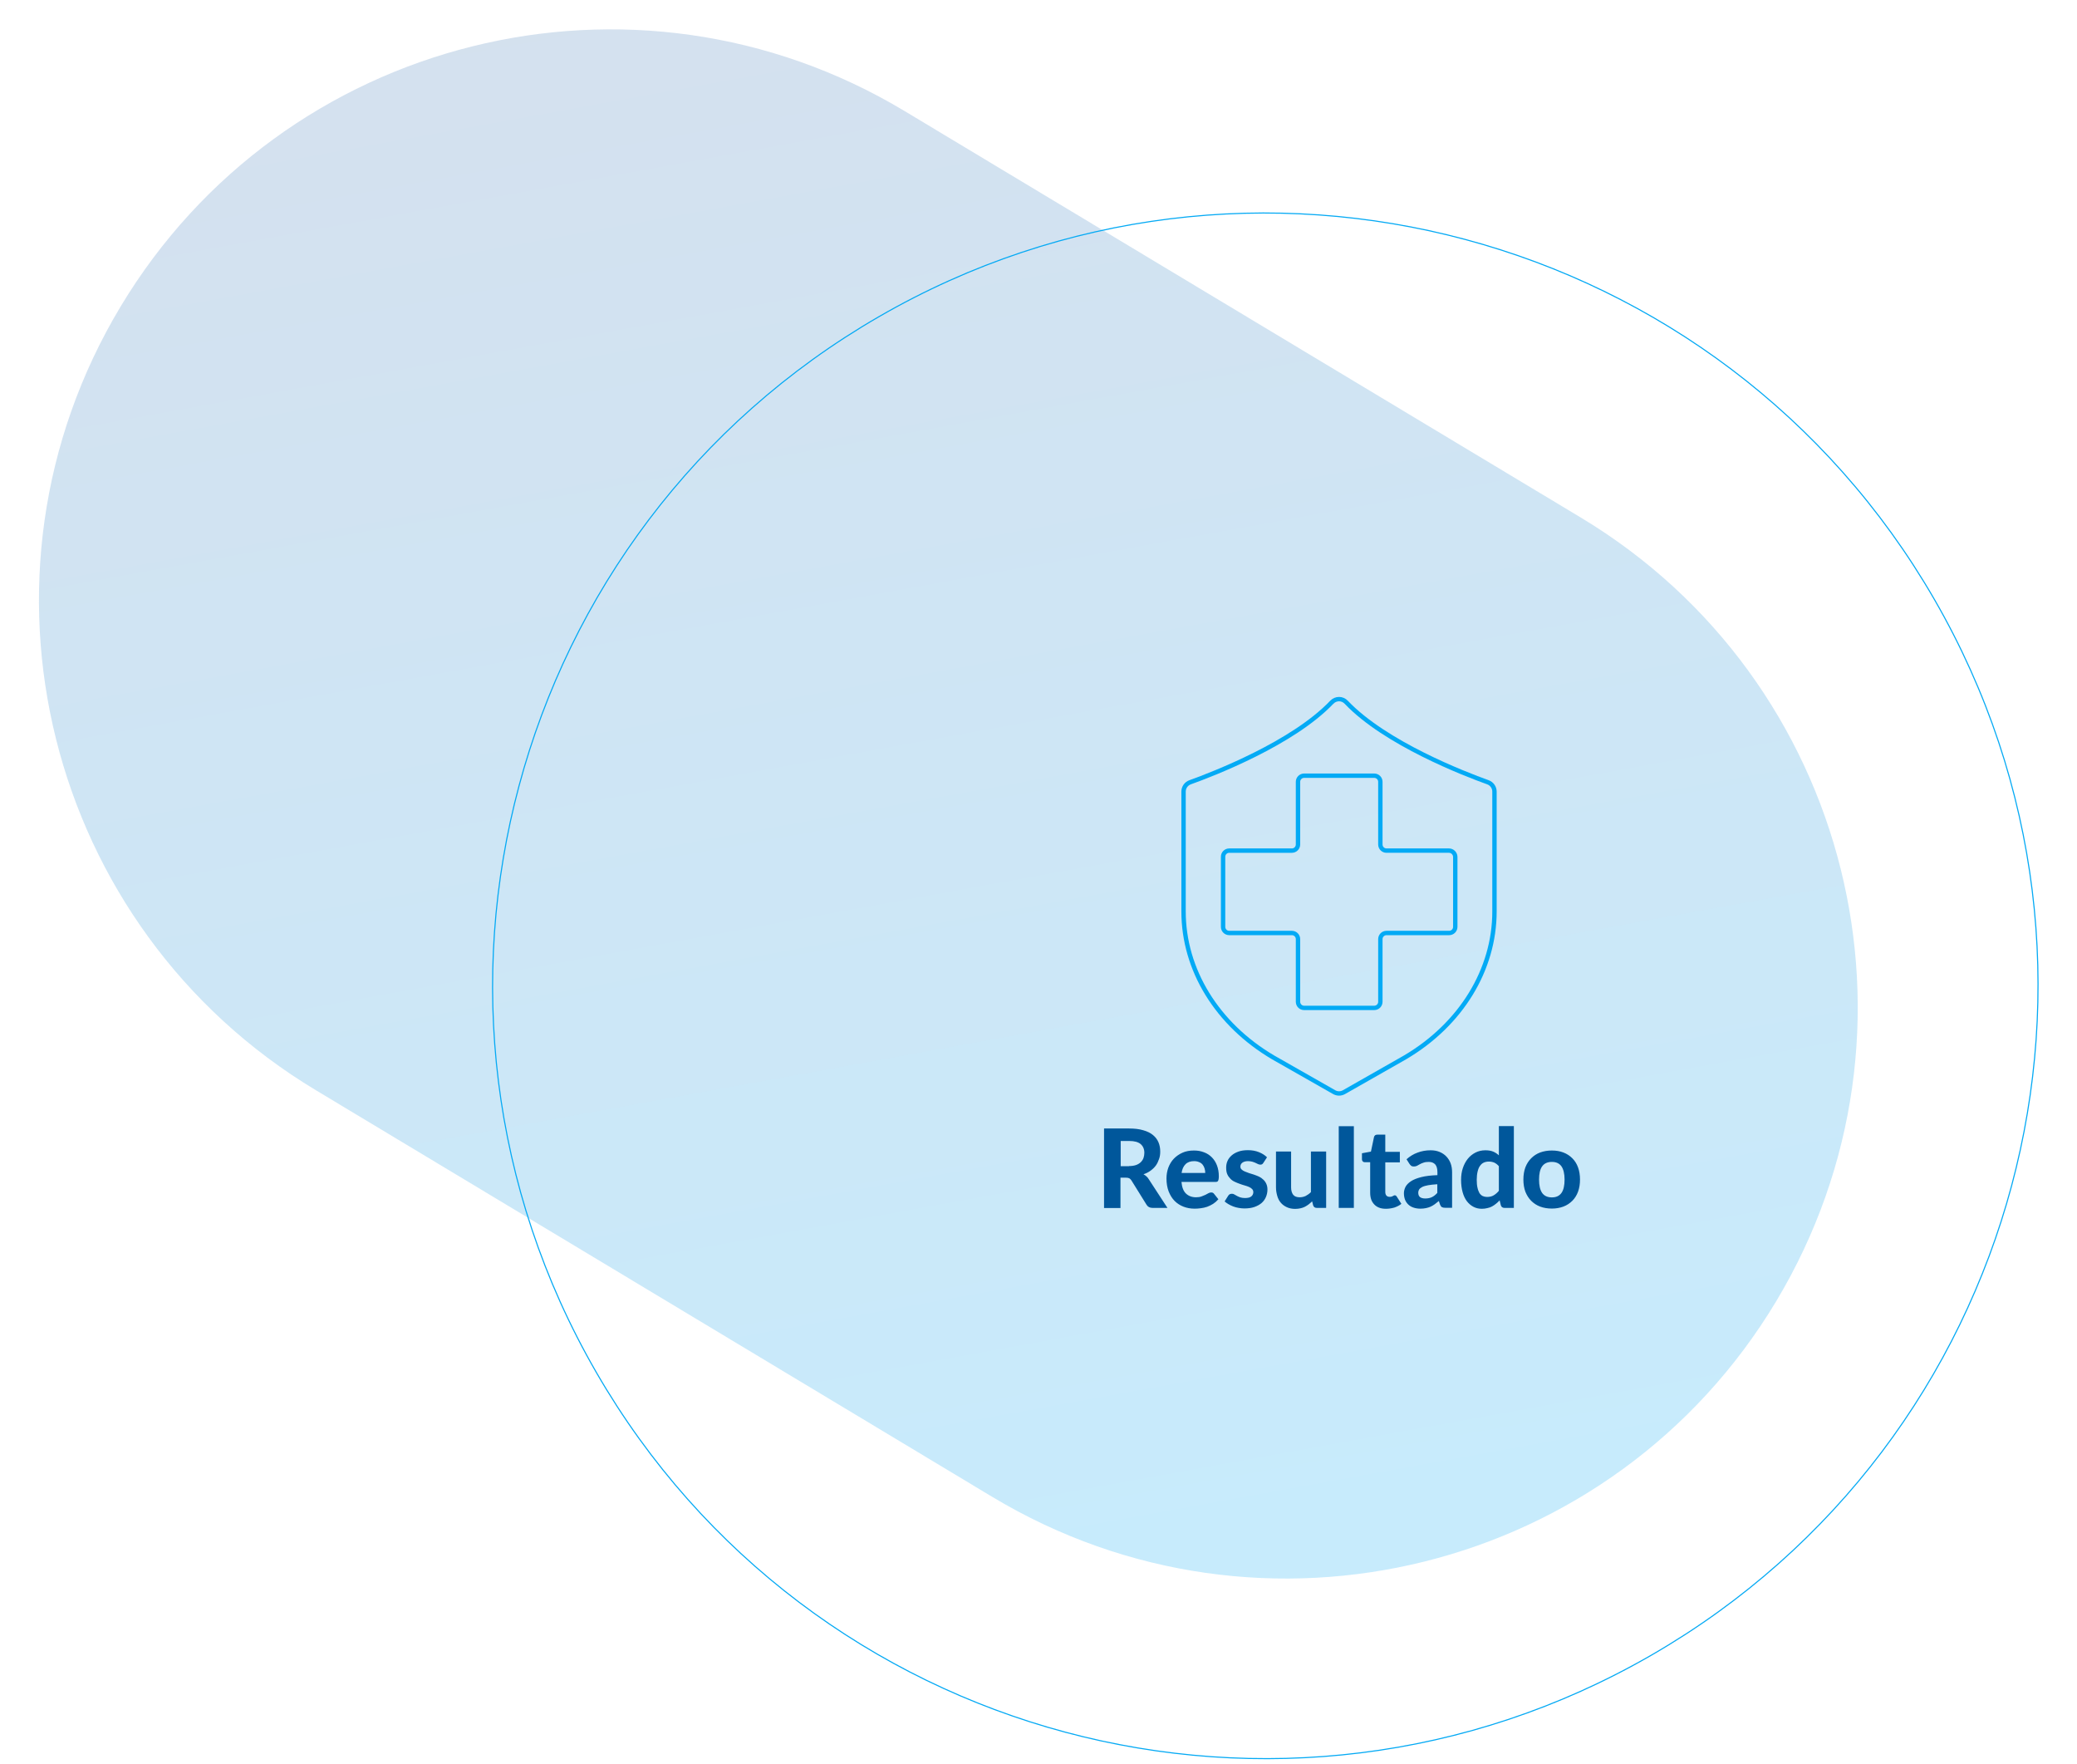 <?xml version="1.0" encoding="utf-8"?>
<!-- Generator: Adobe Illustrator 26.5.0, SVG Export Plug-In . SVG Version: 6.00 Build 0)  -->
<svg version="1.1" id="Layer_1" xmlns="http://www.w3.org/2000/svg" xmlns:xlink="http://www.w3.org/1999/xlink" x="0px" y="0px"
	 viewBox="0 0 1896.5 1610.8" style="enable-background:new 0 0 1896.5 1610.8;" xml:space="preserve">
<style type="text/css">
	.st0{opacity:0.75;fill-rule:evenodd;clip-rule:evenodd;fill:url(#SVGID_1_);enable-background:new    ;}
	.st1{fill:none;stroke:#03AAF5;stroke-width:4;stroke-miterlimit:10;}
	.st2{fill:#00579B;}
	.st3{fill:none;stroke:#03A9F4;}
</style>
<linearGradient id="SVGID_1_" gradientUnits="userSpaceOnUse" x1="1011.113" y1="1124.867" x2="692.833" y2="2876.822" gradientTransform="matrix(1 0 0 -1 0 2658)">
	<stop  offset="0" style="stop-color:#B3E5FC"/>
	<stop  offset="1" style="stop-color:#C8D4E6"/>
</linearGradient>
<path class="st0" d="M1621.8,1188.1c-148.3,247-468.9,326.9-715.8,178.5L288.5,995.4C41.7,847.1-38.2,526.8,110.1,279.9l0,0
	C258.5,32.9,579-47,826,101.4l617.4,371.1C1690.2,620.9,1770,941.2,1621.8,1188.1L1621.8,1188.1z"/>
<path class="st1" d="M1323.1,776.6H1266c-3.1,0-5.6-2.5-5.6-5.6v-57.2c0-3.1-2.5-5.6-5.6-5.6h-64c-3.1,0-5.6,2.5-5.6,5.6V771
	c0,3.1-2.5,5.6-5.6,5.6h-57.2c-3.1,0-5.6,2.5-5.6,5.6v64c0,3.1,2.5,5.6,5.6,5.6h57.2c3.1,0,5.6,2.5,5.6,5.6v57.2
	c0,3.1,2.5,5.6,5.6,5.6h64c3.1,0,5.6-2.5,5.6-5.6v-57.2c0-3.1,2.5-5.6,5.6-5.6h57.2c3.1,0,5.6-2.5,5.6-5.6v-64
	C1328.7,779.2,1326.2,776.6,1323.1,776.6z"/>
<path class="st1" d="M1216,641.2c-35.8,37.5-108.1,65.4-129.3,73c-3.6,1.3-6,4.7-6,8.5v109.4c0,53.3,30.6,103.1,81.8,133.3
	l55.7,31.7c2.8,1.6,6.2,1.6,9,0l55.7-31.7c51.1-30.1,81.7-80,81.7-133.3V722.7c0-3.8-2.4-7.2-6-8.5c-21.2-7.6-93.6-35.5-129.3-73
	C1225.7,637.3,1219.7,637.3,1216,641.2L1216,641.2z"/>
<path class="st2" d="M1030.9,1064.6c2.4,0,4.5-0.3,6.3-0.9c1.8-0.6,3.2-1.5,4.4-2.6c1.1-1.1,2-2.4,2.5-3.8c0.5-1.5,0.8-3.1,0.8-4.8
	c0-3.4-1.2-6.1-3.4-8c-2.3-1.9-5.7-2.8-10.4-2.8h-7.8v23H1030.9z M1066,1102.8h-13.6c-2.5,0-4.4-1-5.5-2.9l-13.8-22.2
	c-0.6-0.9-1.2-1.5-1.9-1.9c-0.7-0.4-1.7-0.6-3-0.6h-5.1v27.7h-15v-72.6h22.8c5.1,0,9.4,0.5,13,1.6c3.6,1,6.6,2.5,8.8,4.3
	c2.3,1.9,4,4.1,5.1,6.7c1.1,2.6,1.6,5.4,1.6,8.5c0,2.4-0.3,4.7-1.1,6.8c-0.7,2.1-1.6,4.1-2.9,5.9c-1.3,1.8-2.9,3.3-4.8,4.7
	c-1.9,1.4-4.1,2.5-6.5,3.3c1,0.5,1.9,1.2,2.7,1.9c0.8,0.7,1.6,1.6,2.2,2.7L1066,1102.8z M1100.5,1070.9c0-1.4-0.2-2.8-0.6-4.1
	c-0.4-1.3-1-2.5-1.8-3.5c-0.8-1-1.9-1.8-3.2-2.3c-1.3-0.6-2.8-0.9-4.6-0.9c-3.3,0-5.9,0.9-7.8,2.8c-1.9,1.9-3.1,4.5-3.6,8H1100.5z
	 M1078.8,1079.1c0.4,4.8,1.8,8.4,4.1,10.6c2.3,2.2,5.4,3.4,9.1,3.4c1.9,0,3.5-0.2,4.9-0.7c1.4-0.5,2.6-1,3.7-1.5
	c1.1-0.6,2-1.1,2.8-1.5c0.9-0.5,1.7-0.7,2.6-0.7c1.1,0,1.9,0.4,2.5,1.2l4,5c-1.5,1.7-3.1,3.1-4.8,4.2c-1.8,1.1-3.6,2-5.5,2.7
	c-1.9,0.6-3.8,1.1-5.8,1.3c-1.9,0.3-3.8,0.4-5.6,0.4c-3.6,0-7-0.6-10.1-1.8c-3.1-1.2-5.8-2.9-8.1-5.2c-2.3-2.3-4.1-5.2-5.5-8.7
	c-1.3-3.4-2-7.4-2-11.9c0-3.5,0.6-6.8,1.7-9.9c1.2-3.1,2.8-5.8,5-8.1c2.2-2.3,4.8-4.1,7.9-5.5c3.1-1.4,6.6-2,10.5-2
	c3.3,0,6.3,0.5,9.1,1.6c2.8,1,5.2,2.6,7.2,4.6c2,2,3.6,4.5,4.7,7.4c1.1,2.9,1.7,6.2,1.7,10c0,1-0.1,1.9-0.2,2.5
	c-0.1,0.7-0.3,1.2-0.5,1.6c-0.2,0.4-0.6,0.7-0.9,0.8c-0.4,0.1-0.9,0.2-1.6,0.2H1078.8z M1153.5,1061.8c-0.4,0.6-0.8,1-1.2,1.2
	c-0.4,0.2-0.9,0.3-1.5,0.3c-0.7,0-1.4-0.2-2.1-0.5c-0.7-0.3-1.5-0.7-2.3-1.1c-0.9-0.4-1.9-0.8-3-1.1c-1.1-0.3-2.4-0.5-3.8-0.5
	c-2.2,0-4,0.5-5.2,1.4c-1.2,0.9-1.8,2.1-1.8,3.6c0,1,0.3,1.9,1.1,2.6c0.7,0.7,1.6,1.3,2.8,1.8c1.2,0.5,2.5,1,3.9,1.5
	c1.5,0.4,3,0.9,4.5,1.4c1.6,0.5,3.1,1.2,4.6,1.8c1.5,0.7,2.8,1.6,3.9,2.7c1.2,1,2.1,2.3,2.8,3.8c0.7,1.5,1.1,3.2,1.1,5.3
	c0,2.5-0.5,4.8-1.4,6.9c-0.9,2.1-2.2,3.9-4,5.5c-1.8,1.5-4,2.7-6.6,3.6c-2.6,0.9-5.7,1.3-9.1,1.3c-1.8,0-3.5-0.2-5.2-0.5
	c-1.7-0.3-3.4-0.7-4.9-1.3c-1.6-0.6-3-1.3-4.4-2.1c-1.4-0.8-2.5-1.6-3.5-2.5l3.2-5.1c0.4-0.6,0.8-1.1,1.3-1.4
	c0.6-0.3,1.3-0.5,2.2-0.5c0.8,0,1.6,0.2,2.3,0.7c0.7,0.4,1.5,0.8,2.3,1.3c0.9,0.5,1.9,0.9,3,1.3c1.2,0.4,2.7,0.6,4.5,0.6
	c1.3,0,2.5-0.2,3.4-0.4c1-0.3,1.8-0.7,2.3-1.2c0.6-0.5,1-1.1,1.3-1.8c0.3-0.7,0.4-1.3,0.4-2c0-1.1-0.4-2.1-1.1-2.8
	c-0.7-0.7-1.6-1.4-2.8-1.9c-1.1-0.5-2.5-1-4-1.4c-1.5-0.4-3-0.9-4.6-1.5c-1.5-0.5-3.1-1.2-4.6-1.9c-1.5-0.7-2.8-1.6-3.9-2.8
	c-1.1-1.1-2.1-2.5-2.8-4.1c-0.7-1.6-1-3.6-1-6c0-2.1,0.4-4.2,1.2-6c0.8-1.9,2.1-3.6,3.8-5.1c1.7-1.5,3.7-2.6,6.2-3.5
	c2.5-0.9,5.4-1.3,8.7-1.3c3.7,0,7,0.6,10,1.8c3,1.2,5.5,2.8,7.4,4.7L1153.5,1061.8z M1210.9,1051.2v51.6h-8.5
	c-1.8,0-2.9-0.8-3.4-2.4l-0.9-3.6c-1,1-2.1,1.9-3.2,2.8c-1.1,0.8-2.3,1.6-3.5,2.2c-1.2,0.6-2.6,1.1-4.1,1.4c-1.4,0.3-3,0.5-4.7,0.5
	c-2.8,0-5.3-0.5-7.5-1.5c-2.2-1-4-2.3-5.5-4c-1.5-1.7-2.6-3.8-3.3-6.2s-1.2-5-1.2-7.9v-32.8h13.8v32.8c0,2.9,0.7,5.1,1.9,6.7
	c1.3,1.6,3.3,2.3,5.9,2.3c1.9,0,3.8-0.4,5.5-1.2c1.7-0.9,3.3-2,4.8-3.5v-37.1H1210.9z M1236.2,1028.2v74.6h-13.8v-74.6H1236.2z
	 M1265.5,1103.6c-2.3,0-4.4-0.3-6.2-1c-1.8-0.7-3.3-1.7-4.5-3c-1.2-1.3-2.2-2.8-2.8-4.6s-0.9-3.8-0.9-6.1v-27.8h-4.8
	c-0.7,0-1.4-0.2-1.9-0.7c-0.5-0.5-0.8-1.2-0.8-2.1v-5.4l8.2-1.5l2.8-13.3c0.4-1.5,1.4-2.2,3.1-2.2h7.2v15.7h13.3v9.6h-13.3v26.9
	c0,1.4,0.3,2.6,1,3.4c0.7,0.8,1.7,1.2,3,1.2c0.7,0,1.2-0.1,1.7-0.2c0.5-0.2,0.9-0.3,1.2-0.5c0.3-0.2,0.6-0.4,0.9-0.5
	c0.3-0.2,0.6-0.2,0.9-0.2c0.4,0,0.7,0.1,1,0.3c0.3,0.2,0.5,0.5,0.8,0.9l4.2,6.6c-1.9,1.5-4.1,2.6-6.5,3.4
	C1270.6,1103.2,1268.1,1103.6,1265.5,1103.6z M1312.4,1081.2c-3.4,0.2-6.2,0.5-8.4,0.9c-2.2,0.4-4,0.9-5.4,1.6
	c-1.3,0.7-2.2,1.4-2.8,2.3c-0.5,0.8-0.8,1.8-0.8,2.8c0,2,0.6,3.4,1.7,4.2c1.1,0.8,2.7,1.2,4.7,1.2c2.3,0,4.3-0.4,6-1.2
	c1.7-0.8,3.4-2.1,5-3.9V1081.2z M1284.3,1058.4c3-2.7,6.4-4.8,10.1-6.1c3.7-1.4,7.6-2.1,11.9-2.1c3.1,0,5.8,0.5,8.2,1.5
	c2.4,1,4.5,2.4,6.2,4.2c1.7,1.8,3,3.9,3.9,6.3c0.9,2.5,1.3,5.2,1.3,8.1v32.4h-6.3c-1.3,0-2.3-0.2-3-0.6c-0.7-0.4-1.2-1.1-1.7-2.3
	l-1.1-3.3c-1.3,1.1-2.6,2.1-3.8,3c-1.2,0.9-2.5,1.6-3.8,2.2c-1.3,0.6-2.7,1-4.2,1.3c-1.5,0.3-3.1,0.5-4.9,0.5
	c-2.3,0-4.3-0.3-6.2-0.9c-1.9-0.6-3.5-1.5-4.8-2.7c-1.3-1.2-2.4-2.7-3.1-4.4c-0.7-1.8-1.1-3.8-1.1-6.1c0-1.9,0.5-3.8,1.4-5.7
	c1-1.9,2.6-3.6,5-5.2c2.4-1.6,5.5-2.8,9.4-3.8c3.9-1,8.9-1.6,14.8-1.8v-2.7c0-3.2-0.7-5.6-2-7.1c-1.4-1.5-3.3-2.3-5.9-2.3
	c-1.9,0-3.5,0.2-4.8,0.7c-1.3,0.4-2.4,0.9-3.3,1.4c-0.9,0.5-1.8,1-2.7,1.5c-0.8,0.4-1.8,0.6-2.9,0.6c-1,0-1.8-0.2-2.4-0.7
	c-0.6-0.5-1.2-1.1-1.6-1.8L1284.3,1058.4z M1368.5,1064.6c-1.3-1.5-2.7-2.5-4.2-3.2c-1.5-0.6-3.1-0.9-4.8-0.9
	c-1.7,0-3.2,0.3-4.6,0.9c-1.4,0.6-2.5,1.6-3.5,3c-1,1.3-1.7,3.1-2.2,5.2c-0.5,2.1-0.8,4.6-0.8,7.5c0,2.9,0.2,5.3,0.7,7.3
	c0.4,2,1.1,3.6,1.8,4.9c0.8,1.2,1.8,2.1,3,2.7c1.2,0.5,2.5,0.8,3.9,0.8c2.4,0,4.5-0.5,6.1-1.5c1.7-1,3.2-2.3,4.7-4.1V1064.6z
	 M1382.3,1028.2v74.6h-8.5c-1.8,0-2.9-0.8-3.4-2.4l-1.1-4.5c-1,1.1-2.1,2.2-3.3,3.1c-1.1,0.9-2.4,1.8-3.7,2.5
	c-1.3,0.7-2.8,1.2-4.3,1.5c-1.5,0.4-3.2,0.6-5,0.6c-2.8,0-5.3-0.6-7.6-1.8c-2.3-1.2-4.3-2.9-6-5.1c-1.7-2.3-3-5-3.9-8.3
	c-0.9-3.3-1.4-7-1.4-11.2c0-3.8,0.5-7.4,1.6-10.7c1.1-3.3,2.6-6.1,4.5-8.5c1.9-2.4,4.3-4.3,7-5.7c2.7-1.4,5.8-2.1,9.1-2.1
	c2.8,0,5.2,0.4,7.1,1.2c1.9,0.8,3.7,2,5.2,3.4v-26.7H1382.3z M1417,1050.4c3.9,0,7.4,0.6,10.5,1.8c3.2,1.2,5.9,3,8.2,5.3
	c2.3,2.3,4,5,5.2,8.3c1.2,3.3,1.8,7,1.8,11.1s-0.6,7.8-1.8,11.1c-1.2,3.3-3,6.1-5.2,8.3c-2.3,2.3-5,4.1-8.2,5.3
	c-3.2,1.2-6.7,1.8-10.5,1.8c-3.9,0-7.5-0.6-10.7-1.8c-3.2-1.2-5.9-3-8.2-5.3c-2.3-2.3-4-5.1-5.3-8.3c-1.2-3.3-1.8-7-1.8-11.1
	s0.6-7.8,1.8-11.1c1.3-3.3,3-6,5.3-8.3c2.3-2.3,5-4.1,8.2-5.3C1409.6,1051,1413.1,1050.4,1417,1050.4z M1417,1093.2
	c3.9,0,6.8-1.3,8.8-4.1c1.9-2.7,2.8-6.8,2.8-12.2c0-5.3-1-9.3-2.8-12c-1.9-2.7-4.8-4.1-8.8-4.1c-4,0-7,1.4-8.9,4.1
	c-1.9,2.7-2.8,6.7-2.8,12c0,5.4,0.9,9.4,2.8,12.2C1410,1091.8,1413,1093.2,1417,1093.2z"/>
<path class="st3" d="M802.6,289.1c337.4-194.8,768.9-79.2,963.7,258.2c194.8,337.4,79.2,768.9-258.2,963.7
	c-337.4,194.8-768.9,79.2-963.7-258.2C349.6,915.4,465.2,483.9,802.6,289.1z"/>
</svg>
